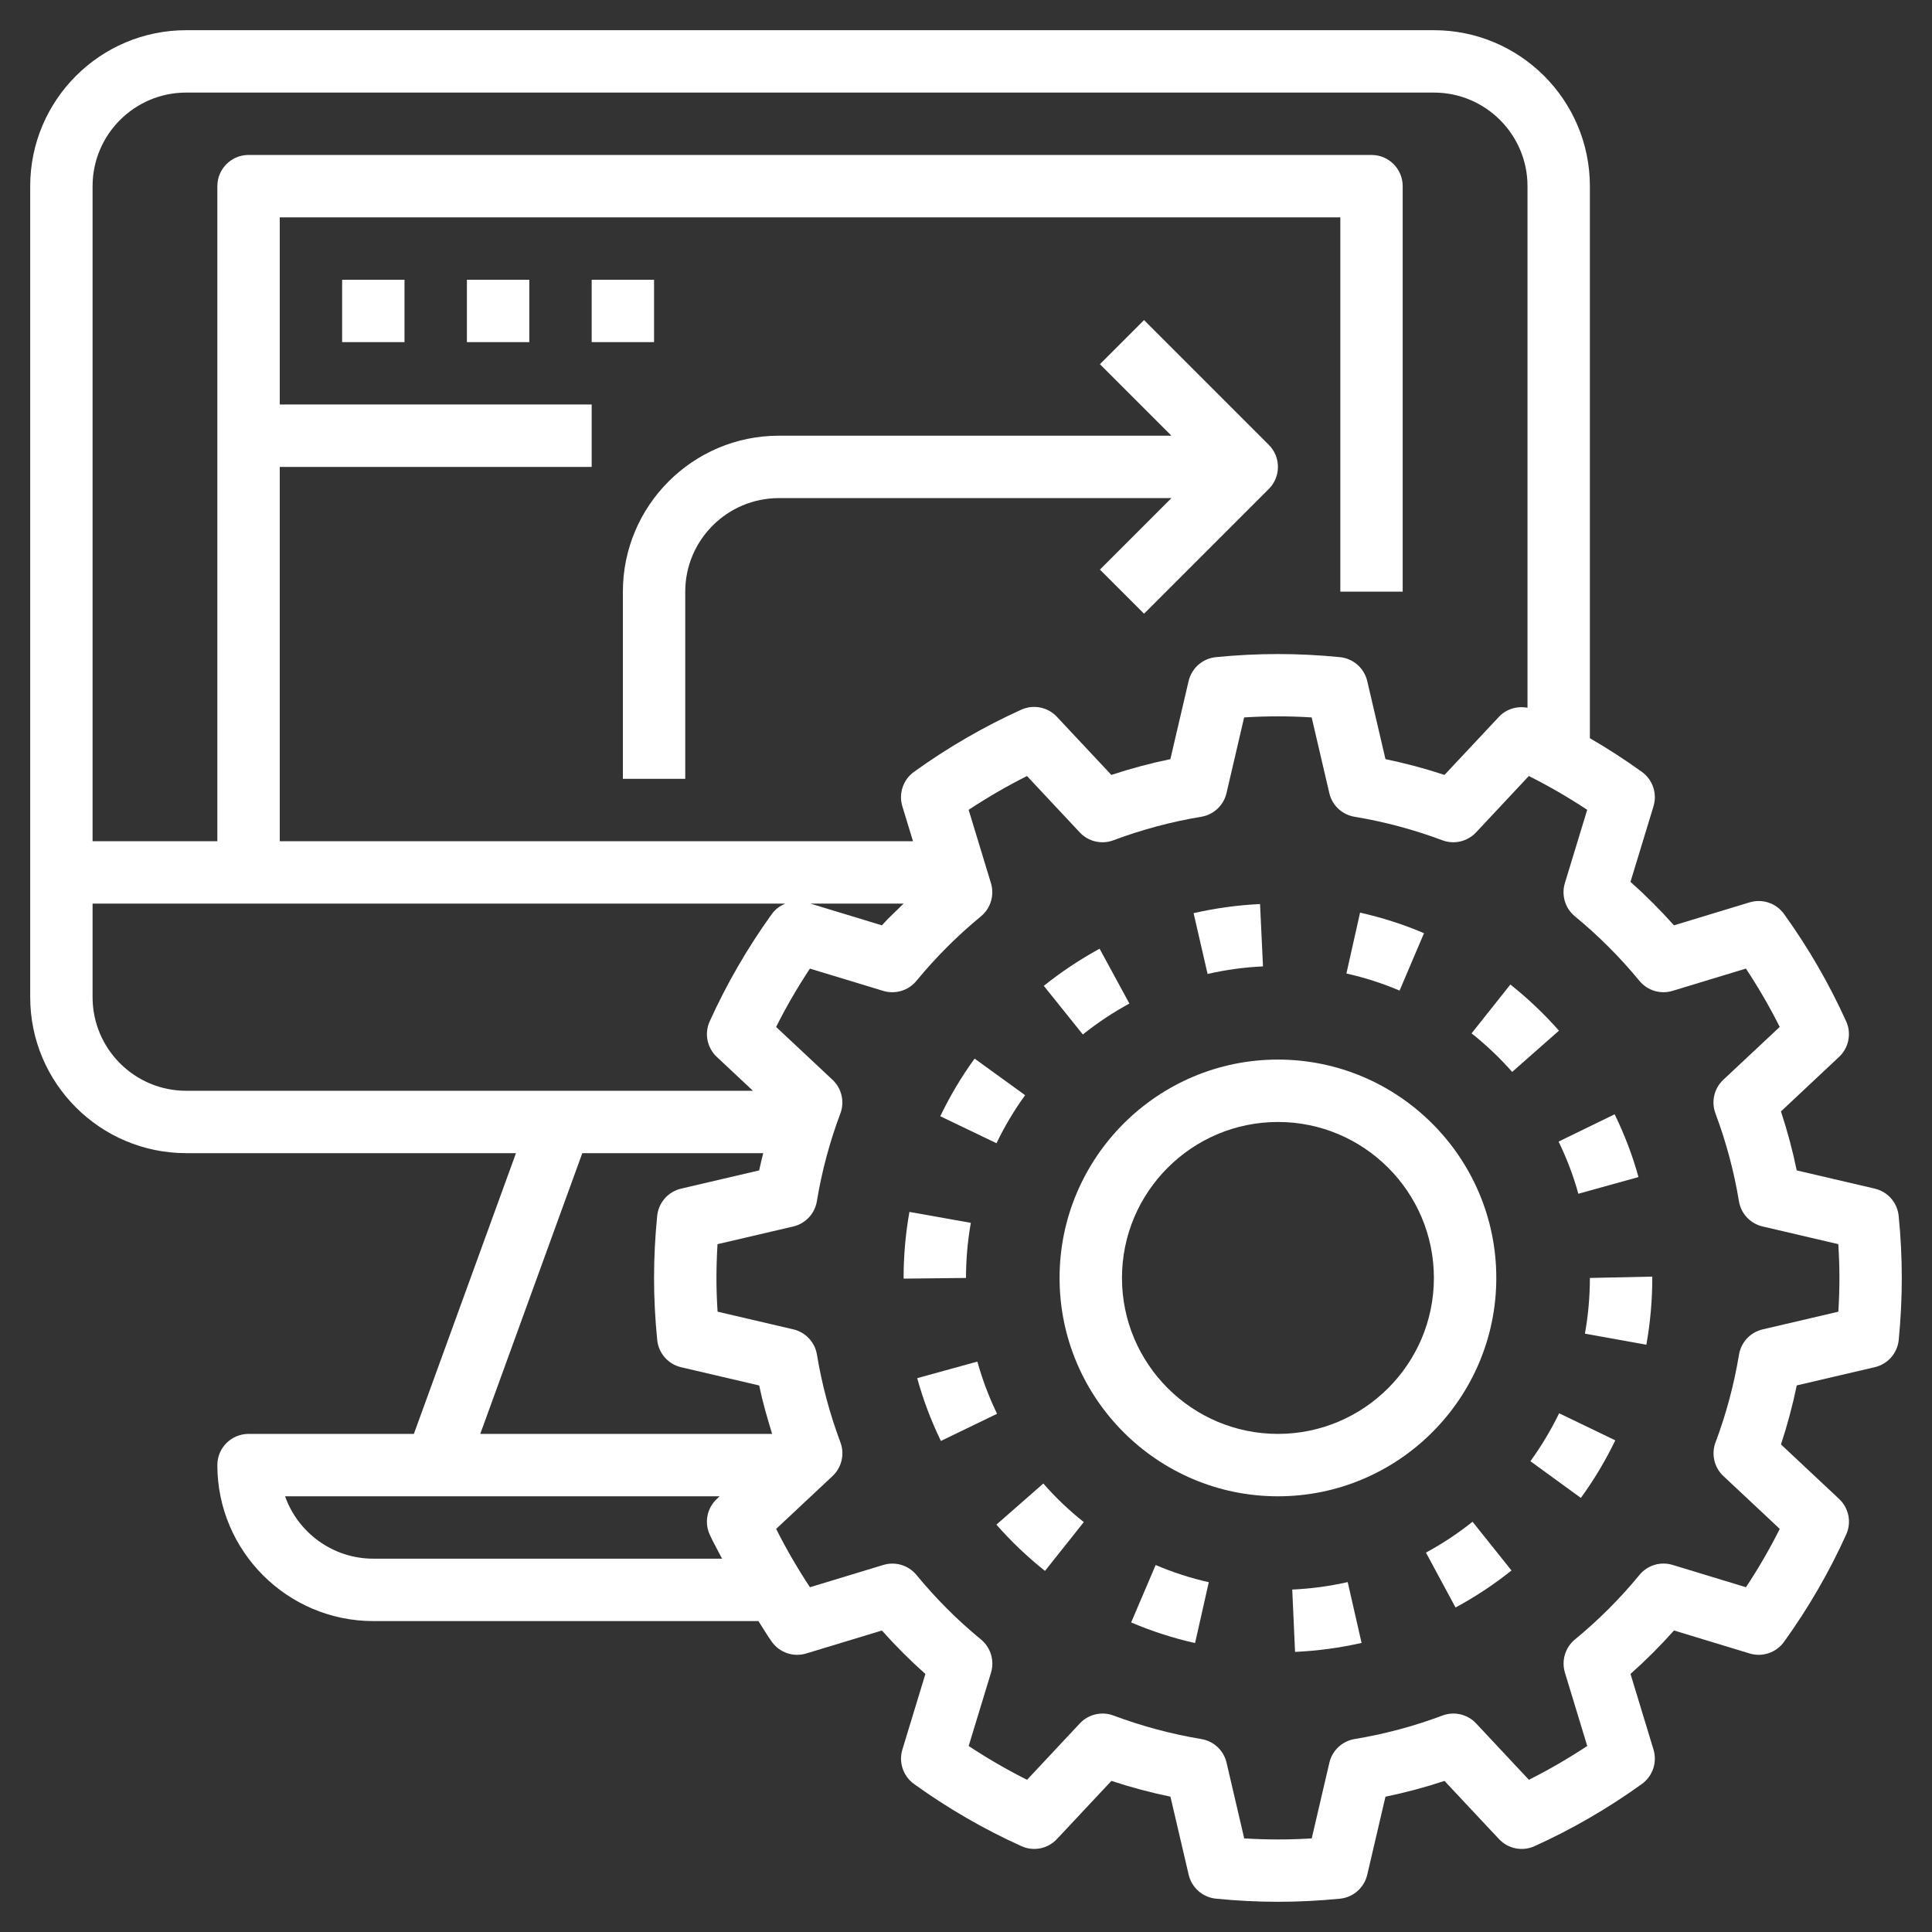 <svg width="60" height="60" viewBox="0 0 60 60" fill="none" xmlns="http://www.w3.org/2000/svg">
<rect x="0" y="0" width="60" height="60" fill="#333333" stroke="none"/>
<g clip-path="url(#clip0_3588_1778)">
<path d="M58.222 36.914L55.799 36.348C55.671 35.729 55.507 35.117 55.309 34.516L57.113 32.824C57.416 32.541 57.505 32.096 57.334 31.718C56.807 30.553 56.158 29.432 55.404 28.384C55.161 28.048 54.734 27.903 54.335 28.024L51.987 28.737C51.563 28.262 51.113 27.811 50.636 27.387L51.351 25.04C51.471 24.644 51.327 24.215 50.991 23.972C50.47 23.597 49.93 23.247 49.375 22.925V5.781C49.375 3.11 47.202 0.938 44.531 0.938H5.781C3.11 0.938 0.938 3.11 0.938 5.781V30.969C0.938 33.64 3.11 35.812 5.781 35.812H16.024L12.853 44.531H7.719C7.183 44.531 6.75 44.965 6.75 45.5C6.75 48.171 8.923 50.344 11.594 50.344H23.553C23.694 50.558 23.821 50.782 23.971 50.99C24.214 51.326 24.639 51.471 25.04 51.35L27.388 50.637C27.812 51.112 28.262 51.563 28.739 51.987L28.024 54.334C27.904 54.73 28.048 55.159 28.384 55.402C29.43 56.156 30.552 56.806 31.719 57.333C32.097 57.505 32.541 57.417 32.825 57.112L34.516 55.307C35.115 55.505 35.728 55.669 36.349 55.797L36.915 58.221C37.01 58.625 37.35 58.924 37.764 58.965C38.416 59.03 39.065 59.062 39.688 59.062C40.31 59.062 40.959 59.03 41.612 58.966C42.026 58.925 42.366 58.626 42.461 58.222L43.027 55.798C43.648 55.67 44.26 55.506 44.86 55.308L46.551 57.113C46.836 57.417 47.281 57.506 47.657 57.334C48.82 56.808 49.942 56.158 50.99 55.403C51.327 55.16 51.471 54.731 51.351 54.334L50.637 51.986C51.113 51.562 51.564 51.111 51.988 50.636L54.336 51.35C54.73 51.471 55.162 51.326 55.404 50.99C56.158 49.943 56.808 48.822 57.335 47.656C57.507 47.279 57.418 46.834 57.114 46.55L55.31 44.858C55.508 44.257 55.672 43.645 55.8 43.025L58.223 42.459C58.627 42.365 58.926 42.024 58.967 41.611C59.03 40.96 59.062 40.312 59.062 39.688C59.062 39.063 59.03 38.415 58.965 37.762C58.924 37.349 58.626 37.008 58.222 36.914ZM5.781 2.875H44.531C46.134 2.875 47.438 4.179 47.438 5.781V21.98C47.118 21.919 46.783 22.015 46.551 22.261L44.86 24.066C44.261 23.868 43.648 23.704 43.027 23.576L42.461 21.152C42.366 20.748 42.026 20.449 41.612 20.408C40.303 20.28 39.071 20.28 37.762 20.408C37.348 20.449 37.008 20.748 36.913 21.152L36.347 23.576C35.726 23.704 35.114 23.868 34.514 24.066L32.823 22.261C32.539 21.958 32.095 21.869 31.717 22.04C30.554 22.566 29.432 23.216 28.384 23.971C28.047 24.214 27.903 24.643 28.023 25.04L28.354 26.125H8.688V14.5H18.375V12.562H8.688V6.75H41.625V18.375H43.562V5.781C43.562 5.247 43.13 4.812 42.594 4.812H7.719C7.183 4.812 6.75 5.247 6.75 5.781V26.125H2.875V5.781C2.875 4.179 4.179 2.875 5.781 2.875ZM28.062 28.062C27.838 28.287 27.599 28.499 27.387 28.737L25.168 28.062H28.062ZM2.875 30.969V28.062H24.39C24.227 28.129 24.08 28.234 23.971 28.384C23.218 29.431 22.568 30.552 22.041 31.718C21.869 32.095 21.958 32.54 22.262 32.824L23.383 33.875H5.781C4.179 33.875 2.875 32.571 2.875 30.969ZM18.084 35.812H23.703C23.66 35.991 23.613 36.168 23.576 36.348L21.153 36.914C20.749 37.008 20.45 37.349 20.409 37.762C20.345 38.415 20.312 39.063 20.312 39.688C20.312 40.312 20.345 40.959 20.41 41.613C20.451 42.026 20.75 42.367 21.154 42.461L23.577 43.027C23.682 43.535 23.827 44.034 23.979 44.531H14.915L18.084 35.812ZM11.594 48.406C10.331 48.406 9.253 47.596 8.853 46.469H22.349L22.261 46.551C21.958 46.834 21.869 47.279 22.04 47.657C22.155 47.912 22.298 48.156 22.425 48.406H11.594ZM57.092 40.736L54.741 41.285C54.359 41.374 54.07 41.684 54.006 42.071C53.853 42.998 53.608 43.914 53.277 44.794C53.14 45.16 53.236 45.574 53.522 45.841L55.272 47.481C54.961 48.103 54.608 48.709 54.223 49.293L51.945 48.6C51.569 48.485 51.163 48.609 50.915 48.911C50.317 49.639 49.642 50.314 48.911 50.915C48.609 51.164 48.487 51.57 48.6 51.945L49.293 54.223C48.708 54.609 48.102 54.961 47.481 55.273L45.842 53.522C45.575 53.236 45.158 53.14 44.795 53.278C43.918 53.608 43.002 53.853 42.071 54.007C41.684 54.071 41.374 54.36 41.285 54.742L40.737 57.093C40.024 57.137 39.353 57.137 38.64 57.093L38.092 54.742C38.003 54.36 37.694 54.071 37.306 54.007C36.375 53.853 35.46 53.606 34.582 53.278C34.217 53.141 33.801 53.236 33.535 53.522L31.896 55.273C31.273 54.961 30.666 54.609 30.083 54.223L30.777 51.946C30.89 51.571 30.767 51.165 30.466 50.916C29.735 50.316 29.061 49.641 28.462 48.912C28.213 48.61 27.806 48.487 27.432 48.601L25.154 49.293C24.768 48.709 24.416 48.103 24.104 47.481L25.855 45.841C26.14 45.574 26.237 45.16 26.1 44.794C25.77 43.913 25.524 42.997 25.371 42.07C25.308 41.683 25.018 41.373 24.636 41.284L22.285 40.735C22.262 40.38 22.25 40.029 22.25 39.688C22.25 39.346 22.262 38.995 22.283 38.639L24.634 38.09C25.016 38.001 25.305 37.691 25.369 37.304C25.522 36.376 25.767 35.46 26.098 34.581C26.236 34.215 26.14 33.801 25.854 33.533L24.103 31.893C24.414 31.271 24.767 30.666 25.152 30.081L27.43 30.773C27.805 30.886 28.212 30.763 28.46 30.462C29.059 29.734 29.733 29.059 30.464 28.458C30.766 28.209 30.888 27.803 30.775 27.428L30.082 25.15C30.668 24.764 31.273 24.412 31.894 24.1L33.533 25.851C33.799 26.137 34.215 26.233 34.58 26.095C35.457 25.766 36.373 25.52 37.304 25.366C37.691 25.302 38.001 25.013 38.09 24.631L38.638 22.28C39.351 22.236 40.022 22.236 40.735 22.28L41.283 24.631C41.372 25.013 41.681 25.302 42.069 25.366C43 25.52 43.915 25.767 44.793 26.095C45.156 26.233 45.573 26.136 45.84 25.851L47.479 24.1C48.102 24.412 48.709 24.764 49.292 25.15L48.598 27.427C48.485 27.802 48.608 28.208 48.909 28.457C49.639 29.057 50.314 29.732 50.913 30.461C51.162 30.763 51.568 30.887 51.943 30.772L54.221 30.08C54.607 30.665 54.959 31.27 55.271 31.892L53.52 33.532C53.234 33.799 53.138 34.213 53.275 34.579C53.605 35.46 53.851 36.376 54.004 37.303C54.067 37.69 54.357 38 54.739 38.089L57.09 38.638C57.113 38.995 57.125 39.346 57.125 39.688C57.125 40.029 57.113 40.38 57.092 40.736Z" fill="white"/>
<path d="M46.469 39.688C46.469 35.948 43.426 32.906 39.688 32.906C35.949 32.906 32.906 35.948 32.906 39.688C32.906 43.427 35.949 46.469 39.688 46.469C43.426 46.469 46.469 43.427 46.469 39.688ZM39.688 44.531C37.017 44.531 34.844 42.358 34.844 39.688C34.844 37.017 37.017 34.844 39.688 34.844C42.358 34.844 44.531 37.017 44.531 39.688C44.531 42.358 42.358 44.531 39.688 44.531Z" fill="white"/>
<path d="M31.836 34.012L30.267 32.876C29.859 33.438 29.501 34.04 29.201 34.666L30.947 35.504C31.197 34.983 31.497 34.48 31.836 34.012Z" fill="white"/>
<path d="M39.223 30.012L39.132 28.076C38.438 28.109 37.743 28.204 37.068 28.359L37.503 30.247C38.067 30.118 38.645 30.039 39.223 30.012Z" fill="white"/>
<path d="M46.906 30.575L45.701 32.092C46.154 32.451 46.578 32.854 46.962 33.289L48.415 32.008C47.956 31.488 47.448 31.006 46.906 30.575Z" fill="white"/>
<path d="M30.353 42.285L28.485 42.8C28.668 43.467 28.916 44.122 29.22 44.75L30.965 43.906C30.711 43.383 30.506 42.837 30.353 42.285Z" fill="white"/>
<path d="M35.074 31.166L34.149 29.463C33.541 29.794 32.959 30.182 32.416 30.616L33.629 32.127C34.08 31.765 34.567 31.442 35.074 31.166Z" fill="white"/>
<path d="M49.221 41.418L51.129 41.762C51.251 41.084 51.313 40.386 51.313 39.688V39.646L49.375 39.688C49.375 40.271 49.323 40.853 49.221 41.418Z" fill="white"/>
<path d="M40.132 49.365L40.219 51.301C40.915 51.269 41.61 51.176 42.285 51.022L41.854 49.133C41.291 49.261 40.713 49.339 40.132 49.365Z" fill="white"/>
<path d="M47.528 45.379L49.095 46.519C49.503 45.958 49.863 45.357 50.164 44.731L48.42 43.89C48.168 44.41 47.867 44.912 47.528 45.379Z" fill="white"/>
<path d="M49.017 37.073L50.885 36.555C50.7 35.887 50.45 35.231 50.144 34.605L48.403 35.453C48.657 35.974 48.864 36.519 49.017 37.073Z" fill="white"/>
<path d="M44.284 48.217L45.203 49.922C45.813 49.594 46.397 49.207 46.941 48.773L45.731 47.259C45.278 47.621 44.792 47.943 44.284 48.217Z" fill="white"/>
<path d="M35.129 50.386C35.769 50.659 36.437 50.874 37.114 51.027L37.54 49.137C36.977 49.01 36.422 48.831 35.89 48.603L35.129 50.386Z" fill="white"/>
<path d="M32.401 46.072L30.944 47.349C31.403 47.871 31.909 48.354 32.453 48.786L33.658 47.27C33.205 46.911 32.782 46.508 32.401 46.072Z" fill="white"/>
<path d="M44.224 28.981C43.587 28.709 42.918 28.495 42.238 28.343L41.814 30.233C42.38 30.36 42.936 30.538 43.465 30.764L44.224 28.981Z" fill="white"/>
<path d="M30.15 37.977L28.243 37.637C28.123 38.309 28.062 38.999 28.062 39.688V39.709L30 39.688C30 39.113 30.051 38.537 30.15 37.977Z" fill="white"/>
<path d="M35.529 9.94L34.159 11.31L36.38 13.531H24.188C21.517 13.531 19.344 15.704 19.344 18.375V24.187H21.281V18.375C21.281 16.773 22.585 15.469 24.188 15.469H36.38L34.159 17.69L35.529 19.06L39.404 15.185C39.782 14.806 39.782 14.194 39.404 13.815L35.529 9.94Z" fill="white"/>
<path d="M10.625 8.688H12.562V10.625H10.625V8.688Z" fill="white"/>
<path d="M14.5 8.688H16.438V10.625H14.5V8.688Z" fill="white"/>
<path d="M18.375 8.688H20.312V10.625H18.375V8.688Z" fill="white"/>
</g>
<defs>
<clipPath id="clip0_3588_1778">
<rect width="60" height="60" fill="white"/>
</clipPath>
</defs>
</svg>
